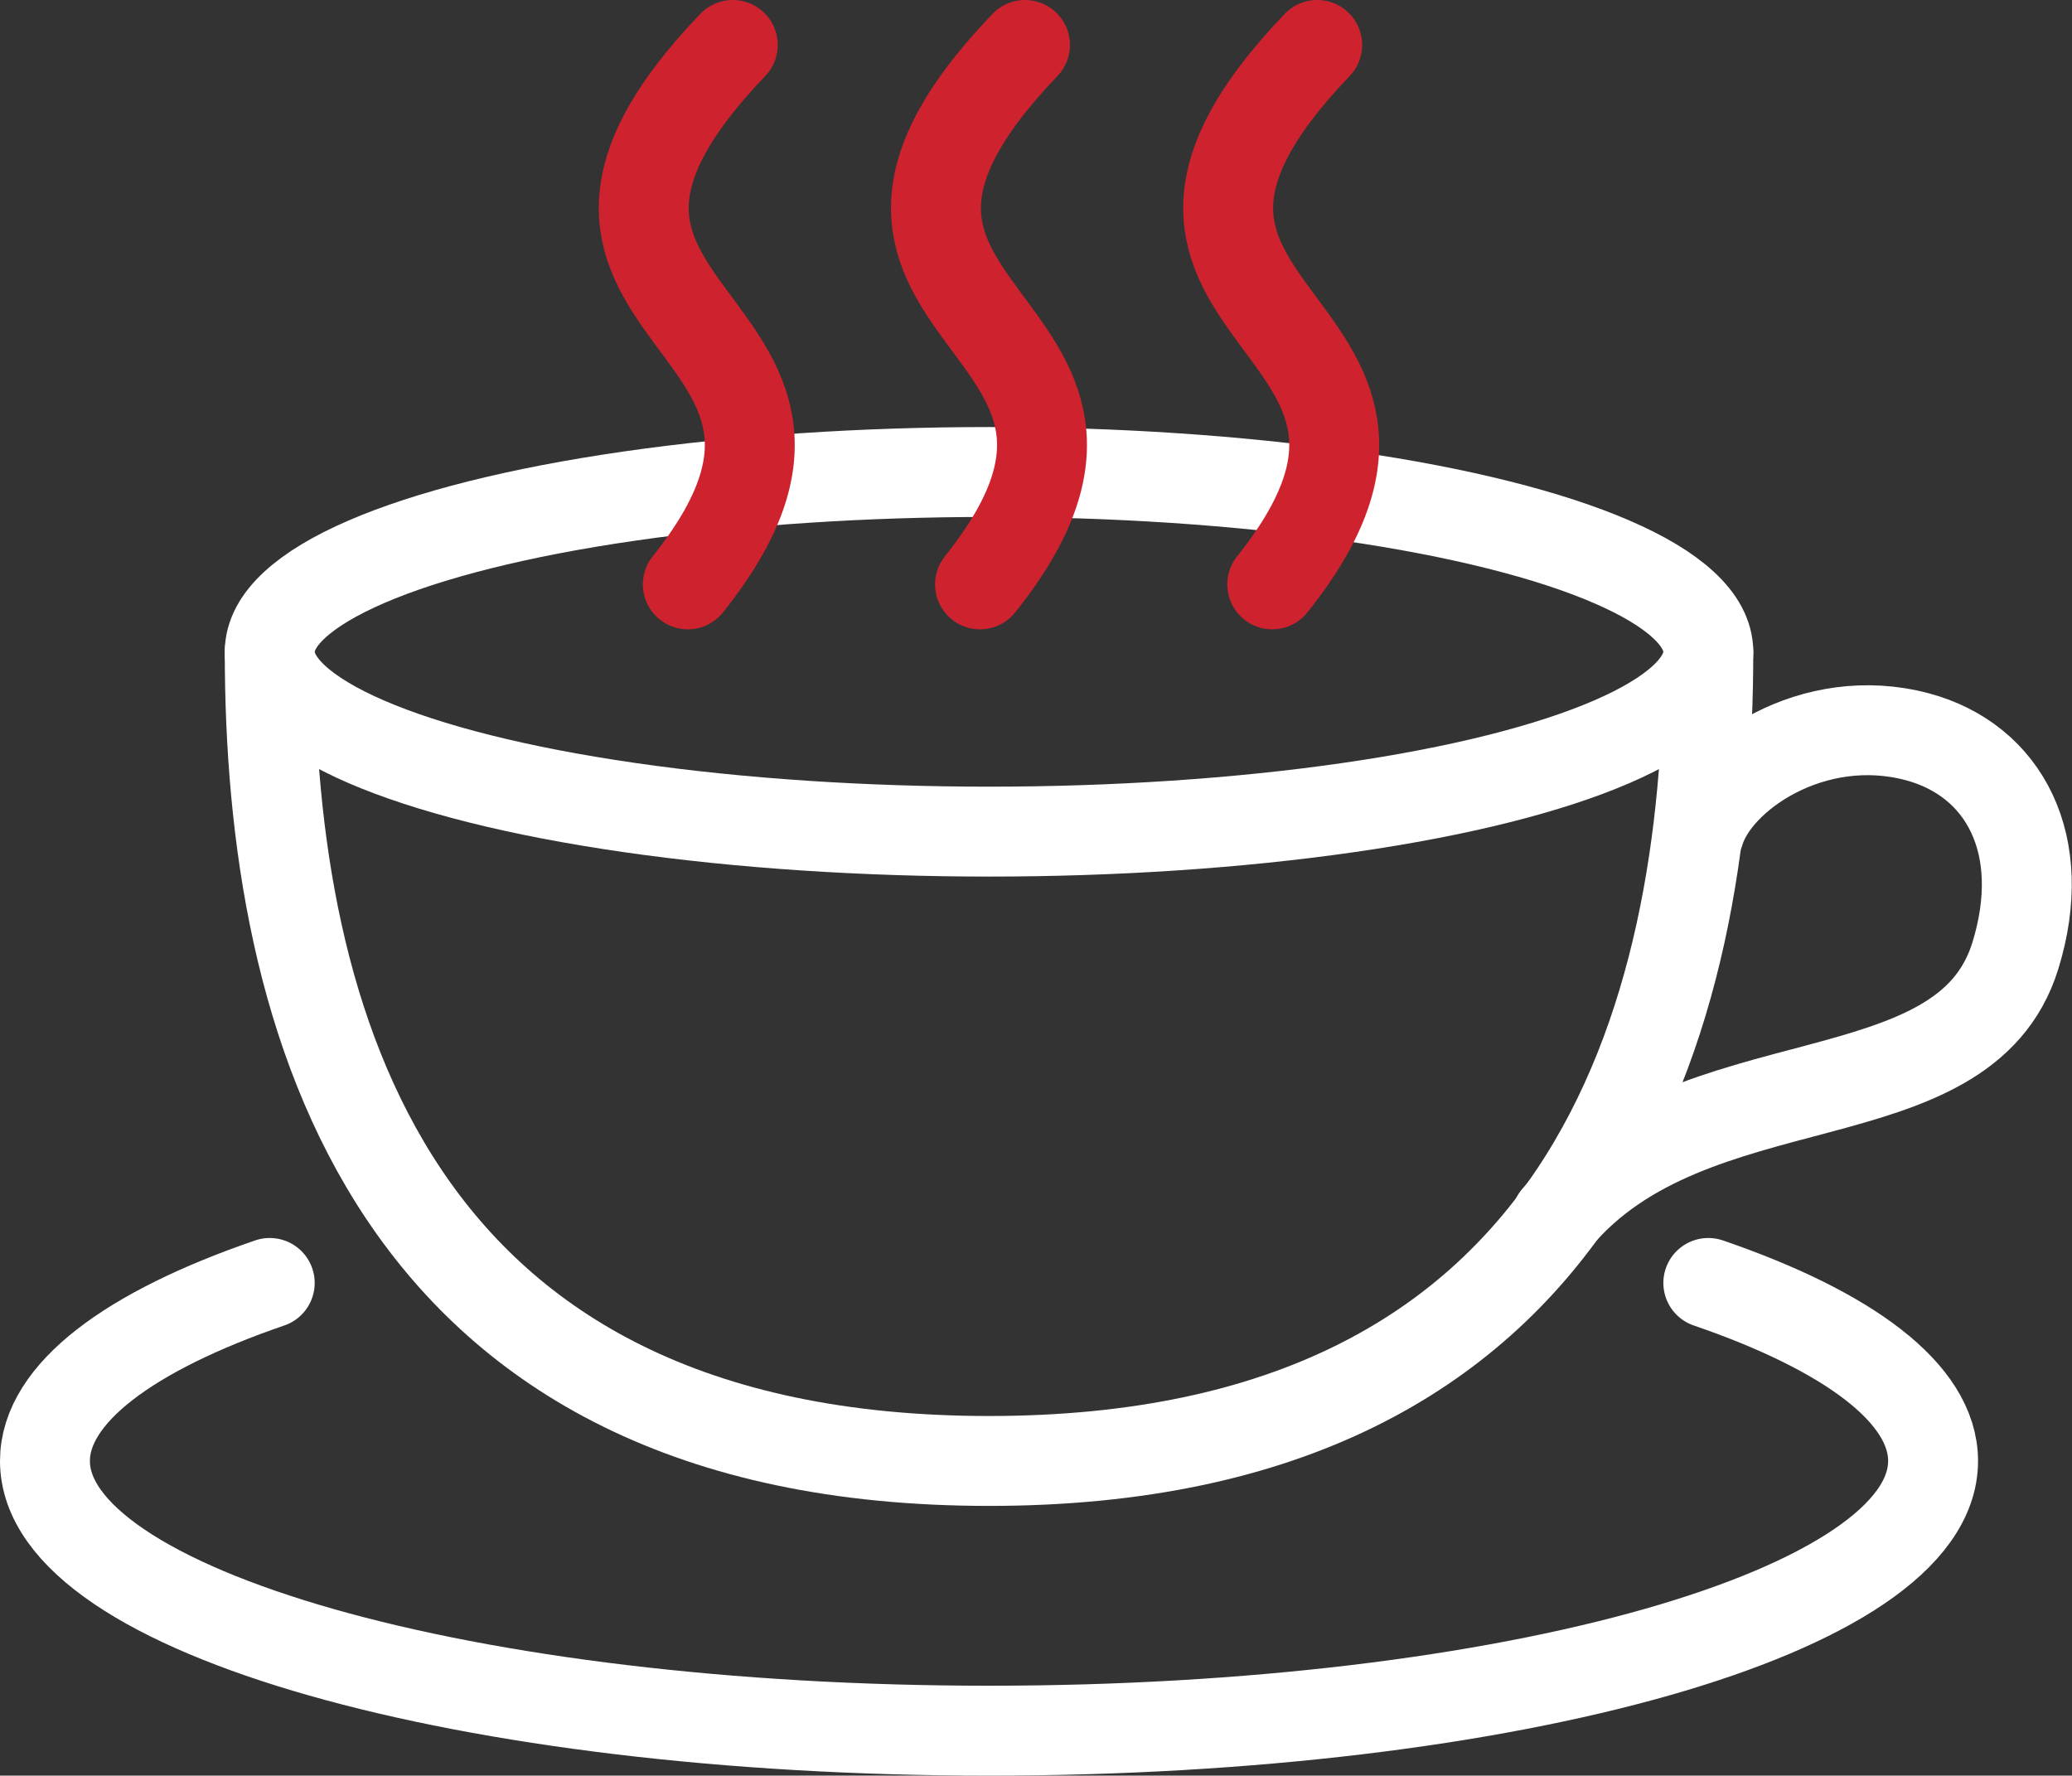 <?xml version="1.0" encoding="utf-8"?>
<!-- Generator: Adobe Illustrator 23.0.1, SVG Export Plug-In . SVG Version: 6.00 Build 0)  -->
<svg version="1.0" id="Layer_1" xmlns="http://www.w3.org/2000/svg" xmlns:xlink="http://www.w3.org/1999/xlink" x="0px" y="0px"
	 viewBox="0 0 46.09 39.5" style="enable-background:new 0 0 46.09 39.5;" xml:space="preserve">
<rect x="0" y="0" width="46.09" height="39.5" fill="#333333" stroke="none"/>
<style type="text/css">
	.st0{fill:none;stroke:#FFFFFF;stroke-width:2;stroke-linecap:round;stroke-linejoin:round;stroke-miterlimit:10;}
	.st1{fill:none;stroke:#FFFFFF;stroke-width:2;stroke-linecap:round;stroke-miterlimit:10;}
	.st2{fill:none;stroke:#CE232E;stroke-width:2;stroke-linecap:round;stroke-miterlimit:10;}
</style>
<g>
	<ellipse class="st0" cx="22" cy="14.5" rx="16" ry="4"/>
	<path class="st0" d="M38,14.5c0,8.19-2.63,18-16,18s-16-9.81-16-18"/>
	<path class="st0" d="M38,28.54c3.12,1.07,5,2.46,5,3.96c0,3.35-9.4,6-21,6s-21-2.65-21-6c0-1.5,1.88-2.89,5-3.96"/>
	<path class="st1" d="M37.8,18.51c0.37-1.26,2.53-2.74,4.85-2.12c1.94,0.52,2.94,2.41,2.18,4.87c-1.15,3.73-7.19,2.23-10.21,5.84"/>
</g>
<path class="st2" d="M15.3,13c4.79-6-4.92-5.82,1-12"/>
<path class="st2" d="M21.8,13c4.79-6-4.92-5.82,1-12"/>
<path class="st2" d="M28.3,13c4.79-6-4.92-5.82,1-12"/>
</svg>
